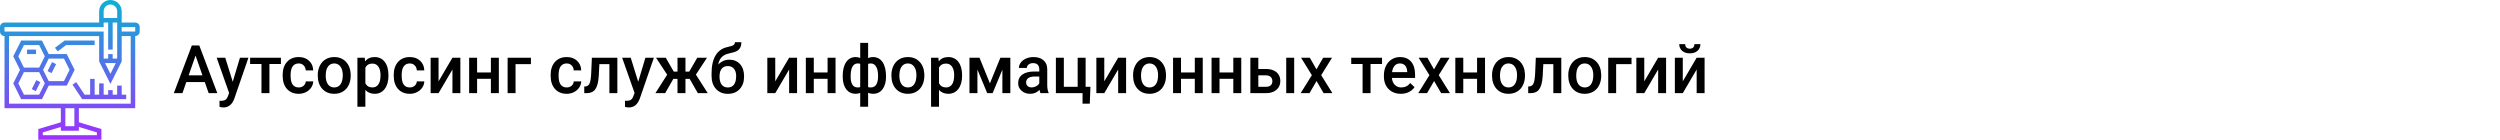 <?xml version="1.0" encoding="UTF-8"?> <svg xmlns="http://www.w3.org/2000/svg" width="1342" height="75" viewBox="0 0 1342 75" fill="none"> <rect width="1342" height="75" fill="white"></rect> <path d="M109.928 44.041H100.014L97.939 50H93.316L102.984 24.406H106.975L116.66 50H112.02L109.928 44.041ZM101.262 40.455H108.68L104.971 29.838L101.262 40.455ZM124.939 43.883L128.807 30.98H133.359L125.801 52.883C124.641 56.082 122.672 57.682 119.895 57.682C119.273 57.682 118.588 57.576 117.838 57.365V54.06L118.646 54.113C119.725 54.113 120.533 53.914 121.072 53.516C121.623 53.129 122.057 52.473 122.373 51.547L122.988 49.912L116.309 30.98H120.914L124.939 43.883ZM150.797 34.373H144.627V50H140.355V34.373H134.256V30.98H150.797V34.373ZM160.342 46.941C161.408 46.941 162.293 46.631 162.996 46.01C163.699 45.389 164.074 44.621 164.121 43.707H168.146C168.1 44.891 167.73 45.998 167.039 47.029C166.348 48.049 165.41 48.857 164.227 49.455C163.043 50.053 161.766 50.352 160.395 50.352C157.734 50.352 155.625 49.49 154.066 47.768C152.508 46.045 151.729 43.666 151.729 40.631V40.191C151.729 37.297 152.502 34.982 154.049 33.248C155.596 31.502 157.705 30.629 160.377 30.629C162.639 30.629 164.479 31.291 165.896 32.615C167.326 33.928 168.076 35.656 168.146 37.801H164.121C164.074 36.711 163.699 35.815 162.996 35.111C162.305 34.408 161.42 34.057 160.342 34.057C158.959 34.057 157.893 34.56 157.143 35.568C156.393 36.565 156.012 38.082 156 40.121V40.807C156 42.869 156.369 44.41 157.107 45.43C157.857 46.438 158.936 46.941 160.342 46.941ZM170.572 40.315C170.572 38.451 170.941 36.775 171.68 35.287C172.418 33.787 173.455 32.639 174.791 31.842C176.127 31.033 177.662 30.629 179.396 30.629C181.963 30.629 184.043 31.455 185.637 33.107C187.242 34.76 188.109 36.951 188.238 39.682L188.256 40.684C188.256 42.559 187.893 44.234 187.166 45.711C186.451 47.188 185.42 48.33 184.072 49.139C182.736 49.947 181.189 50.352 179.432 50.352C176.748 50.352 174.598 49.461 172.98 47.68C171.375 45.887 170.572 43.502 170.572 40.525V40.315ZM174.844 40.684C174.844 42.641 175.248 44.176 176.057 45.289C176.865 46.391 177.99 46.941 179.432 46.941C180.873 46.941 181.992 46.379 182.789 45.254C183.598 44.129 184.002 42.482 184.002 40.315C184.002 38.393 183.586 36.869 182.754 35.744C181.934 34.619 180.814 34.057 179.396 34.057C178.002 34.057 176.895 34.613 176.074 35.727C175.254 36.828 174.844 38.48 174.844 40.684ZM208.523 40.684C208.523 43.625 207.855 45.975 206.52 47.732C205.184 49.478 203.391 50.352 201.141 50.352C199.055 50.352 197.385 49.666 196.131 48.295V57.312H191.859V30.98H195.797L195.973 32.914C197.227 31.391 198.932 30.629 201.088 30.629C203.408 30.629 205.225 31.496 206.537 33.23C207.861 34.953 208.523 37.35 208.523 40.42V40.684ZM204.27 40.315C204.27 38.416 203.889 36.91 203.127 35.797C202.377 34.684 201.299 34.127 199.893 34.127C198.146 34.127 196.893 34.848 196.131 36.289V44.727C196.904 46.203 198.17 46.941 199.928 46.941C201.287 46.941 202.348 46.397 203.109 45.307C203.883 44.205 204.27 42.541 204.27 40.315ZM219.967 46.941C221.033 46.941 221.918 46.631 222.621 46.01C223.324 45.389 223.699 44.621 223.746 43.707H227.771C227.725 44.891 227.355 45.998 226.664 47.029C225.973 48.049 225.035 48.857 223.852 49.455C222.668 50.053 221.391 50.352 220.02 50.352C217.359 50.352 215.25 49.49 213.691 47.768C212.133 46.045 211.354 43.666 211.354 40.631V40.191C211.354 37.297 212.127 34.982 213.674 33.248C215.221 31.502 217.33 30.629 220.002 30.629C222.264 30.629 224.104 31.291 225.521 32.615C226.951 33.928 227.701 35.656 227.771 37.801H223.746C223.699 36.711 223.324 35.815 222.621 35.111C221.93 34.408 221.045 34.057 219.967 34.057C218.584 34.057 217.518 34.56 216.768 35.568C216.018 36.565 215.637 38.082 215.625 40.121V40.807C215.625 42.869 215.994 44.41 216.732 45.43C217.482 46.438 218.561 46.941 219.967 46.941ZM242.871 30.98H247.125V50H242.871V37.309L235.418 50H231.164V30.98H235.418V43.672L242.871 30.98ZM267.779 50H263.508V42.318H256.107V50H251.836V30.98H256.107V38.908H263.508V30.98H267.779V50ZM285.006 34.426H276.744V50H272.49V30.98H285.006V34.426ZM304.201 46.941C305.268 46.941 306.152 46.631 306.855 46.01C307.559 45.389 307.934 44.621 307.98 43.707H312.006C311.959 44.891 311.59 45.998 310.898 47.029C310.207 48.049 309.27 48.857 308.086 49.455C306.902 50.053 305.625 50.352 304.254 50.352C301.594 50.352 299.484 49.49 297.926 47.768C296.367 46.045 295.588 43.666 295.588 40.631V40.191C295.588 37.297 296.361 34.982 297.908 33.248C299.455 31.502 301.564 30.629 304.236 30.629C306.498 30.629 308.338 31.291 309.756 32.615C311.186 33.928 311.936 35.656 312.006 37.801H307.98C307.934 36.711 307.559 35.815 306.855 35.111C306.164 34.408 305.279 34.057 304.201 34.057C302.818 34.057 301.752 34.56 301.002 35.568C300.252 36.565 299.871 38.082 299.859 40.121V40.807C299.859 42.869 300.229 44.41 300.967 45.43C301.717 46.438 302.795 46.941 304.201 46.941ZM331.395 30.98V50H327.123V34.426H321.744L321.393 41.053C321.17 44.24 320.555 46.531 319.547 47.926C318.551 49.309 317.021 50 314.959 50H313.641L313.623 46.449L314.502 46.361C315.439 46.232 316.119 45.664 316.541 44.656C316.975 43.637 317.25 41.785 317.367 39.102L317.719 30.98H331.395ZM342.592 43.883L346.459 30.98H351.012L343.453 52.883C342.293 56.082 340.324 57.682 337.547 57.682C336.926 57.682 336.24 57.576 335.49 57.365V54.06L336.299 54.113C337.377 54.113 338.186 53.914 338.725 53.516C339.275 53.129 339.709 52.473 340.025 51.547L340.641 49.912L333.961 30.98H338.566L342.592 43.883ZM370.225 42.353H367.957V50H363.686V42.353H361.436L357.059 50H351.82L358.131 40.103L352.154 30.98H357.375L361.682 38.451H363.686V30.98H367.957V38.451H369.979L374.303 30.98H379.523L373.564 40.051L379.91 50H374.602L370.225 42.353ZM391.512 32.035C393.902 32.035 395.818 32.838 397.26 34.443C398.701 36.037 399.422 38.205 399.422 40.947V41.158C399.422 43.9 398.637 46.121 397.066 47.82C395.508 49.52 393.387 50.369 390.703 50.369C388.09 50.369 385.98 49.502 384.375 47.768C382.77 46.033 381.967 43.666 381.967 40.666V39.435C381.967 35.334 382.693 32.088 384.146 29.697C385.6 27.307 387.768 25.812 390.65 25.215C392.268 24.887 393.311 24.541 393.779 24.178C394.26 23.803 394.5 23.299 394.5 22.666H397.945C397.945 23.85 397.752 24.811 397.365 25.549C396.979 26.287 396.387 26.891 395.59 27.359C394.793 27.816 393.422 28.25 391.477 28.66C389.695 29.035 388.336 29.703 387.398 30.664C386.473 31.625 385.852 32.955 385.535 34.654C387.234 32.908 389.227 32.035 391.512 32.035ZM390.668 35.463C389.285 35.463 388.201 35.932 387.416 36.869C386.631 37.795 386.238 39.225 386.238 41.158C386.238 42.986 386.625 44.41 387.398 45.43C388.172 46.449 389.273 46.959 390.703 46.959C392.121 46.959 393.217 46.449 393.99 45.43C394.775 44.398 395.168 42.852 395.168 40.789C395.168 39.148 394.775 37.853 393.99 36.904C393.217 35.943 392.109 35.463 390.668 35.463ZM423.609 30.98H427.863V50H423.609V37.309L416.156 50H411.902V30.98H416.156V43.672L423.609 30.98ZM448.518 50H444.246V42.318H436.846V50H432.574V30.98H436.846V38.908H444.246V30.98H448.518V50ZM452.367 40.754C452.367 37.648 452.977 35.188 454.195 33.371C455.426 31.543 457.137 30.629 459.328 30.629C460.219 30.629 461.027 30.793 461.754 31.121V23H466.008V31.191C466.758 30.816 467.637 30.629 468.645 30.629C470.824 30.629 472.529 31.537 473.76 33.353C475.002 35.158 475.623 37.748 475.623 41.123C475.623 43.971 475.002 46.221 473.76 47.873C472.518 49.525 470.824 50.352 468.68 50.352C467.707 50.352 466.816 50.176 466.008 49.824V57.312H461.754V49.895C461.039 50.199 460.219 50.352 459.293 50.352C457.242 50.352 455.602 49.596 454.371 48.084C453.152 46.56 452.49 44.469 452.385 41.809L452.367 40.754ZM471.352 40.754C471.352 38.621 471.012 36.975 470.332 35.815C469.652 34.643 468.691 34.057 467.449 34.057C466.922 34.057 466.441 34.133 466.008 34.285V46.766C466.395 46.883 466.887 46.941 467.484 46.941C470.062 46.941 471.352 44.879 471.352 40.754ZM456.621 41.123C456.621 43.022 456.938 44.469 457.57 45.465C458.203 46.449 459.141 46.941 460.383 46.941C460.91 46.941 461.367 46.883 461.754 46.766V34.232C461.355 34.115 460.91 34.057 460.418 34.057C459.199 34.057 458.262 34.625 457.605 35.762C456.949 36.887 456.621 38.674 456.621 41.123ZM478.506 40.315C478.506 38.451 478.875 36.775 479.613 35.287C480.352 33.787 481.389 32.639 482.725 31.842C484.061 31.033 485.596 30.629 487.33 30.629C489.896 30.629 491.977 31.455 493.57 33.107C495.176 34.76 496.043 36.951 496.172 39.682L496.189 40.684C496.189 42.559 495.826 44.234 495.1 45.711C494.385 47.188 493.354 48.33 492.006 49.139C490.67 49.947 489.123 50.352 487.365 50.352C484.682 50.352 482.531 49.461 480.914 47.68C479.309 45.887 478.506 43.502 478.506 40.525V40.315ZM482.777 40.684C482.777 42.641 483.182 44.176 483.99 45.289C484.799 46.391 485.924 46.941 487.365 46.941C488.807 46.941 489.926 46.379 490.723 45.254C491.531 44.129 491.936 42.482 491.936 40.315C491.936 38.393 491.52 36.869 490.688 35.744C489.867 34.619 488.748 34.057 487.33 34.057C485.936 34.057 484.828 34.613 484.008 35.727C483.188 36.828 482.777 38.48 482.777 40.684ZM516.457 40.684C516.457 43.625 515.789 45.975 514.453 47.732C513.117 49.478 511.324 50.352 509.074 50.352C506.988 50.352 505.318 49.666 504.064 48.295V57.312H499.793V30.98H503.73L503.906 32.914C505.16 31.391 506.865 30.629 509.021 30.629C511.342 30.629 513.158 31.496 514.471 33.23C515.795 34.953 516.457 37.35 516.457 40.42V40.684ZM512.203 40.315C512.203 38.416 511.822 36.91 511.061 35.797C510.311 34.684 509.232 34.127 507.826 34.127C506.08 34.127 504.826 34.848 504.064 36.289V44.727C504.838 46.203 506.104 46.941 507.861 46.941C509.221 46.941 510.281 46.397 511.043 45.307C511.816 44.205 512.203 42.541 512.203 40.315ZM531.381 44.744L537.006 30.98H542.35V50H538.078V37.414L532.84 50H529.939L524.684 37.344V50H520.412V30.98H525.791L531.381 44.744ZM558.521 50C558.334 49.637 558.17 49.045 558.029 48.225C556.67 49.643 555.006 50.352 553.037 50.352C551.127 50.352 549.568 49.807 548.361 48.717C547.154 47.627 546.551 46.279 546.551 44.674C546.551 42.647 547.301 41.094 548.801 40.016C550.312 38.926 552.469 38.381 555.27 38.381H557.889V37.133C557.889 36.148 557.613 35.363 557.062 34.777C556.512 34.18 555.674 33.881 554.549 33.881C553.576 33.881 552.779 34.127 552.158 34.619C551.537 35.1 551.227 35.715 551.227 36.465H546.955C546.955 35.422 547.301 34.449 547.992 33.547C548.684 32.633 549.621 31.918 550.805 31.402C552 30.887 553.33 30.629 554.795 30.629C557.021 30.629 558.797 31.191 560.121 32.316C561.445 33.43 562.125 35 562.16 37.027V45.605C562.16 47.316 562.4 48.682 562.881 49.701V50H558.521ZM553.828 46.924C554.672 46.924 555.463 46.719 556.201 46.309C556.951 45.898 557.514 45.348 557.889 44.656V41.07H555.586C554.004 41.07 552.814 41.346 552.018 41.897C551.221 42.447 550.822 43.227 550.822 44.234C550.822 45.055 551.092 45.711 551.631 46.203C552.182 46.684 552.914 46.924 553.828 46.924ZM566.801 30.98H571.072V46.59H578.49V30.98H582.762V46.59H585.346L584.994 55.643H581.109V50H566.801V30.98ZM600.234 30.98H604.488V50H600.234V37.309L592.781 50H588.527V30.98H592.781V43.672L600.234 30.98ZM608.232 40.315C608.232 38.451 608.602 36.775 609.34 35.287C610.078 33.787 611.115 32.639 612.451 31.842C613.787 31.033 615.322 30.629 617.057 30.629C619.623 30.629 621.703 31.455 623.297 33.107C624.902 34.76 625.77 36.951 625.898 39.682L625.916 40.684C625.916 42.559 625.553 44.234 624.826 45.711C624.111 47.188 623.08 48.33 621.732 49.139C620.396 49.947 618.85 50.352 617.092 50.352C614.408 50.352 612.258 49.461 610.641 47.68C609.035 45.887 608.232 43.502 608.232 40.525V40.315ZM612.504 40.684C612.504 42.641 612.908 44.176 613.717 45.289C614.525 46.391 615.65 46.941 617.092 46.941C618.533 46.941 619.652 46.379 620.449 45.254C621.258 44.129 621.662 42.482 621.662 40.315C621.662 38.393 621.246 36.869 620.414 35.744C619.594 34.619 618.475 34.057 617.057 34.057C615.662 34.057 614.555 34.613 613.734 35.727C612.914 36.828 612.504 38.48 612.504 40.684ZM645.639 50H641.367V42.318H633.967V50H629.695V30.98H633.967V38.908H641.367V30.98H645.639V50ZM666.311 50H662.039V42.318H654.639V50H650.367V30.98H654.639V38.908H662.039V30.98H666.311V50ZM675.469 37.027H679.652C681.211 37.027 682.57 37.297 683.73 37.836C684.891 38.375 685.77 39.131 686.367 40.103C686.977 41.076 687.281 42.207 687.281 43.496C687.281 45.453 686.59 47.023 685.207 48.207C683.824 49.391 681.984 49.988 679.688 50H671.197V30.98H675.469V37.027ZM694.717 50H690.445V30.98H694.717V50ZM675.469 40.455V46.59H679.635C680.678 46.59 681.498 46.332 682.096 45.816C682.705 45.289 683.01 44.545 683.01 43.584C683.01 42.623 682.711 41.867 682.113 41.316C681.527 40.754 680.73 40.467 679.723 40.455H675.469ZM706.67 37.238L710.291 30.98H715.037L709.219 40.35L715.23 50H710.52L706.723 43.496L702.943 50H698.197L704.209 40.35L698.408 30.98H703.119L706.67 37.238ZM741.879 34.373H735.709V50H731.438V34.373H725.338V30.98H741.879V34.373ZM751.986 50.352C749.279 50.352 747.082 49.502 745.395 47.803C743.719 46.092 742.881 43.818 742.881 40.982V40.455C742.881 38.557 743.244 36.863 743.971 35.375C744.709 33.875 745.74 32.709 747.064 31.877C748.389 31.045 749.865 30.629 751.494 30.629C754.084 30.629 756.082 31.455 757.488 33.107C758.906 34.76 759.615 37.098 759.615 40.121V41.844H747.188C747.316 43.414 747.838 44.656 748.752 45.57C749.678 46.484 750.838 46.941 752.232 46.941C754.189 46.941 755.783 46.15 757.014 44.568L759.316 46.766C758.555 47.902 757.535 48.787 756.258 49.42C754.992 50.041 753.568 50.352 751.986 50.352ZM751.477 34.057C750.305 34.057 749.355 34.467 748.629 35.287C747.914 36.107 747.457 37.25 747.258 38.715H755.396V38.398C755.303 36.969 754.922 35.891 754.254 35.164C753.586 34.426 752.66 34.057 751.477 34.057ZM769.775 37.238L773.396 30.98H778.143L772.324 40.35L778.336 50H773.625L769.828 43.496L766.049 50H761.303L767.314 40.35L761.514 30.98H766.225L769.775 37.238ZM797.162 50H792.891V42.318H785.49V50H781.219V30.98H785.49V38.908H792.891V30.98H797.162V50ZM800.924 40.315C800.924 38.451 801.293 36.775 802.031 35.287C802.77 33.787 803.807 32.639 805.143 31.842C806.479 31.033 808.014 30.629 809.748 30.629C812.314 30.629 814.395 31.455 815.988 33.107C817.594 34.76 818.461 36.951 818.59 39.682L818.607 40.684C818.607 42.559 818.244 44.234 817.518 45.711C816.803 47.188 815.771 48.33 814.424 49.139C813.088 49.947 811.541 50.352 809.783 50.352C807.1 50.352 804.949 49.461 803.332 47.68C801.727 45.887 800.924 43.502 800.924 40.525V40.315ZM805.195 40.684C805.195 42.641 805.6 44.176 806.408 45.289C807.217 46.391 808.342 46.941 809.783 46.941C811.225 46.941 812.344 46.379 813.141 45.254C813.949 44.129 814.354 42.482 814.354 40.315C814.354 38.393 813.938 36.869 813.105 35.744C812.285 34.619 811.166 34.057 809.748 34.057C808.354 34.057 807.246 34.613 806.426 35.727C805.605 36.828 805.195 38.48 805.195 40.684ZM838.102 30.98V50H833.83V34.426H828.451L828.1 41.053C827.877 44.24 827.262 46.531 826.254 47.926C825.258 49.309 823.729 50 821.666 50H820.348L820.33 46.449L821.209 46.361C822.146 46.232 822.826 45.664 823.248 44.656C823.682 43.637 823.957 41.785 824.074 39.102L824.426 30.98H838.102ZM841.846 40.315C841.846 38.451 842.215 36.775 842.953 35.287C843.691 33.787 844.729 32.639 846.064 31.842C847.4 31.033 848.936 30.629 850.67 30.629C853.236 30.629 855.316 31.455 856.91 33.107C858.516 34.76 859.383 36.951 859.512 39.682L859.529 40.684C859.529 42.559 859.166 44.234 858.439 45.711C857.725 47.188 856.693 48.33 855.346 49.139C854.01 49.947 852.463 50.352 850.705 50.352C848.021 50.352 845.871 49.461 844.254 47.68C842.648 45.887 841.846 43.502 841.846 40.525V40.315ZM846.117 40.684C846.117 42.641 846.521 44.176 847.33 45.289C848.139 46.391 849.264 46.941 850.705 46.941C852.146 46.941 853.266 46.379 854.062 45.254C854.871 44.129 855.275 42.482 855.275 40.315C855.275 38.393 854.859 36.869 854.027 35.744C853.207 34.619 852.088 34.057 850.67 34.057C849.275 34.057 848.168 34.613 847.348 35.727C846.527 36.828 846.117 38.48 846.117 40.684ZM875.807 34.426H867.545V50H863.291V30.98H875.807V34.426ZM890.098 30.98H894.352V50H890.098V37.309L882.645 50H878.391V30.98H882.645V43.672L890.098 30.98ZM910.77 30.98H915.023V50H910.77V37.309L903.316 50H899.062V30.98H903.316V43.672L910.77 30.98ZM912.773 23.686C912.773 25.162 912.258 26.357 911.227 27.271C910.195 28.186 908.818 28.643 907.096 28.643C905.373 28.643 903.996 28.186 902.965 27.271C901.934 26.357 901.418 25.162 901.418 23.686H904.617C904.617 24.459 904.834 25.062 905.268 25.496C905.713 25.918 906.322 26.129 907.096 26.129C907.869 26.129 908.473 25.918 908.906 25.496C909.34 25.062 909.557 24.459 909.557 23.686H912.773Z" fill="black"></path> <path d="M72.581 12.097H65.323V6.048C65.323 2.714 62.609 0 59.274 0C55.939 0 53.226 2.714 53.226 6.048V12.097H2.419C1.085 12.097 0 13.182 0 14.516V16.936C0 18.27 1.085 19.355 2.419 19.355V58.065H32.661V65.632L20.564 69.261V75H54.435V69.261L42.339 65.632V58.065H72.581V19.355C73.915 19.355 75 18.27 75 16.936V14.516C75 13.182 73.915 12.097 72.581 12.097ZM62.155 33.871L59.274 39.634L56.393 33.871H62.155ZM59.274 2.419C61.275 2.419 62.903 4.048 62.903 6.048V9.677H55.645V6.048C55.645 4.048 57.274 2.419 59.274 2.419ZM2.419 14.516H55.645V12.097H58.065V26.613H60.484V12.097H62.903V31.452H60.484V29.032H58.065V31.452H55.645V16.936H2.419V14.516ZM52.016 71.061V72.581H22.984V71.061L32.661 68.158V70.161H42.339V68.158L52.016 71.061ZM39.919 67.742H35.081V58.065H39.919V67.742ZM70.161 55.645H4.839V19.355H53.226V32.947L59.274 45.043L65.323 32.947V19.355H70.161V55.645ZM72.581 16.936H65.323V14.516H72.581V16.936ZM40.062 37.5L35.828 29.032H26.151L22.522 21.774H11.349L7.115 30.242L10.744 37.5L7.115 44.758L11.349 53.226H22.522L26.151 45.968H35.828L40.062 37.5ZM12.845 24.194H21.026L24.051 30.242L21.026 36.29H12.845L9.82 30.242L12.845 24.194ZM21.026 50.806H12.845L9.82 44.758L12.845 38.71H21.026L24.051 44.758L21.026 50.806ZM26.151 43.548L23.127 37.5L26.151 31.452H34.333L37.357 37.5L34.333 43.548H26.151ZM65.323 50.806H67.742V53.226H44.111L38.913 45.43L40.926 44.088L45.405 50.806H48.387V42.339H50.806V50.806H53.226V44.758H55.645V50.806H58.065V48.387H60.484V50.806H62.903V45.968H65.323V50.806ZM30.968 27.58L29.516 25.645L34.678 21.774H50.806V24.194H35.483L30.968 27.58ZM19.355 29.032H14.516V26.613H19.355V29.032ZM27.95 33.331L30.114 34.413L27.694 39.252L25.53 38.169L27.95 33.331ZM19.482 43.008L21.646 44.091L19.227 48.929L17.062 47.847L19.482 43.008Z" fill="url(#paint0_linear)"></path> <defs> <linearGradient id="paint0_linear" x1="37.5" y1="75" x2="37.5" y2="0" gradientUnits="userSpaceOnUse"> <stop stop-color="#9F2FFF"></stop> <stop offset="1" stop-color="#0BB1D3"></stop> </linearGradient> </defs> </svg> 